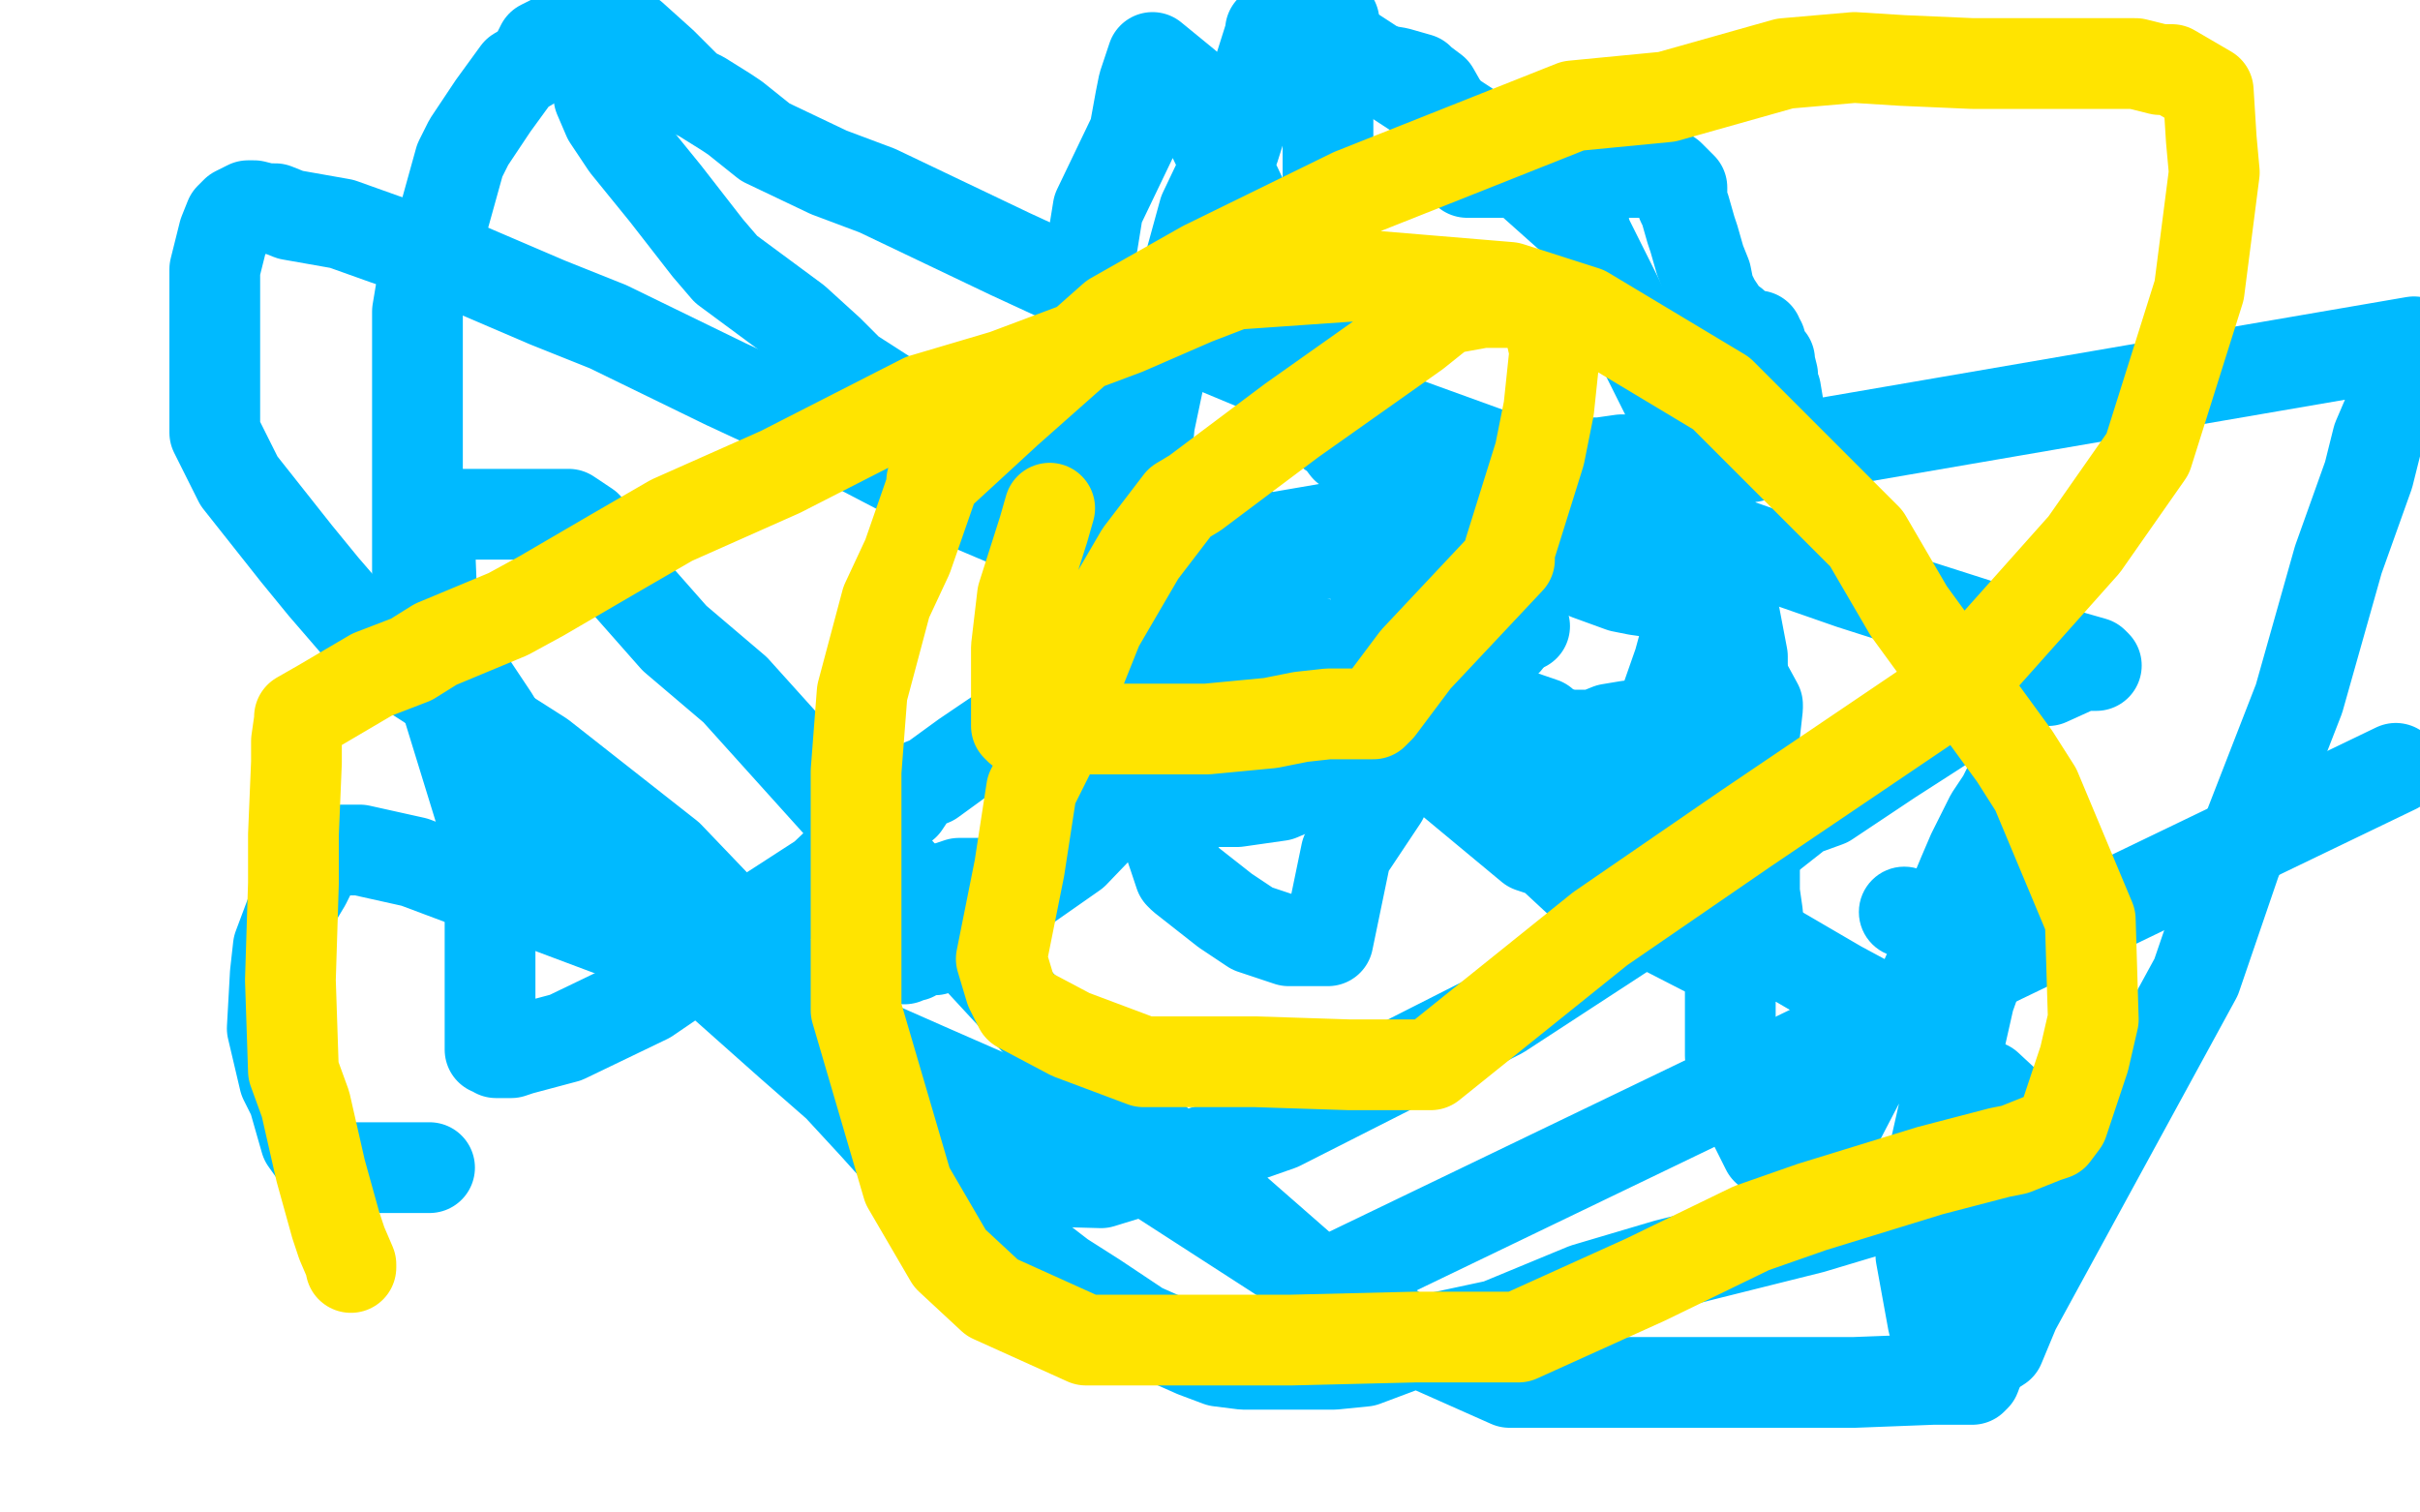 <?xml version="1.0" standalone="no"?>
<!DOCTYPE svg PUBLIC "-//W3C//DTD SVG 1.1//EN"
"http://www.w3.org/Graphics/SVG/1.1/DTD/svg11.dtd">

<svg width="800" height="500" version="1.1" xmlns="http://www.w3.org/2000/svg" xmlns:xlink="http://www.w3.org/1999/xlink" style="stroke-antialiasing: false"><desc>This SVG has been created on https://colorillo.com/</desc><rect x='0' y='0' width='800' height='500' style='fill: rgb(255,255,255); stroke-width:0' /><polyline points="745,20 746,20 747,20 749,20 750,20 751,20 752,20 753,20 756,20 757,20 758,20 760,20 761,20 762,20 763,20 763,21 764,21 765,21 765,22 766,22 767,22 767,23 768,24 769,24 770,25 770,27 770,28 770,29 771,30 771,32 771,34 771,37 771,39 771,41 771,43 771,45 771,47 771,50 771,51 771,53 771,55 771,58 771,59 772,61 772,64 772,65 772,66 771,66 771,67 768,68 766,68 763,69 759,70 755,70 750,71 742,71 735,72 728,72 721,73 714,73 703,74 696,74 689,74 678,75 671,75 663,75 655,76 644,77 636,77 629,78 621,78 609,79 605,79 593,79 586,79 578,79 571,79 560,79 556,79 544,80 537,80 529,81 518,81 510,82 503,83 495,84 484,85 476,85 468,86 461,86 443,87 436,87 429,87 422,87 411,87 404,88 397,88 390,88 382,88 374,89 363,89 355,90 348,90 341,91 330,91 323,91 316,91 309,91 300,92 294,92 287,92 281,93 273,93 267,93 262,93 256,93 250,93 242,93 239,93 230,94 224,94 219,95 206,96 201,96 196,96 191,96 184,97 179,97 174,97 169,97 162,97 157,98 152,98 144,99 141,100 132,101 127,102 122,103 117,103 109,103 104,103 100,103 96,103 92,103 86,103 82,102 79,102 75,101 72,101 68,100 65,100 62,99 58,99 56,98 53,98 51,98 47,97 44,97 41,96 39,96 36,96 34,96 32,96 30,96 27,95 25,94 24,94 22,93 20,93 18,92 17,92 16,91 15,90 14,90 13,89 12,88 11,88 11,86 11,85 11,82 13,77 15,73 17,69 19,65 22,61 24,57 27,52 29,50 31,48 34,47 38,45 42,45 46,45 52,45 63,46 73,47 84,48 96,48 110,49 133,49 149,49 166,48 184,46 202,44 228,42 245,41 262,40 277,40 291,41 311,43 324,43 336,44 347,44 364,43 375,43 386,42 396,41 410,39 419,38 427,37 434,36 440,35 446,35 451,35 452,35 453,35 452,35 448,37 443,38 436,40 428,41 413,43 401,44 388,45 373,47 348,49 331,51 314,52 296,53 270,55 252,57 235,59 219,61 203,64 181,68 167,71 155,74 144,76 133,79 123,81 110,86 102,88 95,91 89,93 81,96 76,99 72,101 68,103 64,106 61,108 58,110 56,112 52,115 49,118 45,120 42,124 37,129 35,131 30,136 27,140 24,143 22,146 20,149 17,153 16,154 16,155 15,155 15,156 16,156 18,156 21,156 26,156 34,156 40,156 48,156 58,156 68,155 80,155 99,155 111,154 125,153 138,153 152,152 165,151 186,149 199,149 212,148 231,146 244,145 256,144 269,143 287,142 300,141 312,141 324,140 336,139 348,138 365,137 377,136 389,136 401,135 418,134 430,133 442,132 454,131 465,130 482,129 494,128 505,127 516,126 532,125 544,124 555,123 566,123 582,122 587,121 603,120 614,120 625,119 635,119 645,118 659,117 669,117 678,116 687,116 698,116 706,116 713,115 719,115 728,115 733,115 738,115 743,116 748,116 752,116 755,116 758,117 761,117 764,117 766,117 767,117 769,117 772,117 773,117 774,117 775,117 775,116 776,116 776,117 776,118 776,119 776,120 776,121 777,123 778,127 778,129 779,132 779,136 779,139 780,144 780,146 781,152 781,156 782,160 782,164 782,168 782,171 782,174 781,176 780,178 779,179 778,180 776,181 775,181 774,182 771,182 769,182 766,182 763,182 760,182 756,182 749,182 744,182 739,182 733,182 726,181 715,181 707,180 698,180 689,180 662,179 651,179 640,178 622,178 609,178 596,178 583,179 570,179 551,178 538,178 526,177 513,177 501,177 488,177 469,177 457,178 444,178 432,178 420,179 402,179 389,180 377,180 359,180 347,180 335,180 323,180 305,180 293,180 281,181 269,181 251,181 246,181 235,181 219,181 210,181 201,180 192,180 180,180 172,180 164,180 157,180 146,179 140,178 133,178 127,178 118,177 112,177 105,177 99,176 90,175 85,174 79,174 74,174 69,174 62,174 58,174 55,174 52,174 49,174 46,174 43,174 41,174 39,174 38,174 35,173 34,173 32,173 31,173 29,173 27,173 26,173 24,173 22,173 21,173 20,173 19,173 18,174 17,174 17,175 17,176 17,177 17,179 18,182 19,185 19,188 20,190 21,194 21,197 22,200 22,203 22,208 22,211 22,214 22,217 22,220 22,223 22,225 22,227 22,229 22,231 22,232 23,233 25,234 26,235 28,236 33,236 38,237 44,236 52,235 67,233 78,231 90,230 109,228 123,227 137,226 152,225 167,225 190,224 205,223 221,223 238,222 254,221 271,221 288,220 313,220 329,220 345,220 361,220 384,219 399,219 412,219 433,218 445,218 457,218 468,218 478,218 493,218 503,218 512,219 521,220 529,220 538,220 551,221 560,221 569,222 577,222 586,223 600,223 609,223 619,224 633,224 642,224 651,224 661,225 675,225 683,226 692,226 699,227 707,228 717,229 723,230 729,230 734,231 739,231 746,231 747,231 752,231 755,231 757,231 760,231 761,231 762,231 763,231 764,231 765,232 766,232 767,232 768,232 769,232 770,233 771,234 772,235 772,236 773,238 773,239 773,241 774,243 774,246 775,249 775,251 776,254 777,257 778,259 778,260 778,262 779,265 779,267 779,268 778,270 777,271 777,272 776,272 775,272 773,273 770,273 764,274 759,275 753,276 746,278 738,279 725,281 715,281 705,282 695,283 678,284 667,284 655,285 637,285 625,285 612,285 599,284 580,284 566,284 552,284 539,284 525,284 511,284 498,284 477,285 464,285 451,285 438,286 425,287 406,288 394,288 382,288 371,289 354,289 344,289 333,289 318,290 307,290 296,291 286,292 270,294 260,295 249,296 239,296 229,297 220,297 210,297 197,297 188,297 179,297 170,297 162,297 150,297 142,297 134,297 124,297 117,297 111,297 105,297 97,297 91,297 86,297 80,297 74,297 69,297 61,297 56,297 52,296 48,296 44,295 41,295 37,294 36,294 34,294 32,293 31,293 30,292 29,292 28,292 28,291 27,291 26,291 25,291 24,291 23,291 22,291 21,291 20,291 20,292 19,292 19,293 19,295 19,297 19,299 19,302 19,307 19,312 19,316 19,321 19,327 19,335 19,340 19,345 19,350 19,356 20,358 20,360 21,361 22,361 24,361 26,361 28,361 31,360 35,360 44,358 55,356 68,355 84,355 95,355 107,355 121,355 135,355 159,355 175,355 192,355 210,354 227,354 253,353" style="fill: none; stroke: #ffffff; stroke-width: 86; stroke-linejoin: round; stroke-linecap: round; stroke-antialiasing: false; stroke-antialias: 0; opacity: 1.0"/>
<polyline points="359,352 370,353 386,353 396,353 406,353 415,353 429,352 439,352 448,352 461,352 470,352 480,352 489,352 499,352 509,352 519,352 534,352 545,352 556,352 567,352 578,352 595,353 606,353 617,353 629,354 645,354 656,355 667,355 682,355 692,354 701,354 710,353 718,352 726,352 736,351 742,350 747,349 751,349 755,349 760,349 762,349 765,349 767,349 768,349 770,349 771,349 772,349 772,348 773,348 773,347 774,346 774,344 775,343 775,341 776,339 777,335 777,333 778,331 778,330 779,329 779,328 780,328 780,329 780,330 781,332 781,334 782,336 783,340 783,344 784,348 784,351 784,355 784,358 784,361 784,365 784,366 784,367 784,368 784,369 783,369 782,369 781,369 779,369 777,369 774,369 769,369 767,369 759,369 754,370 749,370 740,371 737,371 727,371 721,371 714,372 707,372 696,372 689,371 682,371 674,370 662,369 653,369 644,369 636,369 622,369 612,368 602,368 589,368 584,367 572,367 563,366 554,365 545,363 536,362 527,360 512,359 502,359 492,359 482,358 467,358 458,357 449,357 440,357 427,356 418,356 410,356 401,356 389,356 380,355 372,355 363,355 355,355 346,355 333,355 324,355 315,355 306,355 298,355 284,354 275,354 266,353 257,353 243,353 234,353 225,354 212,354 204,354 195,353 186,353 173,352 164,352 156,352 148,353 139,353 131,353 123,353 112,353 105,353 98,353 92,354 87,355 78,356 74,357 69,357 63,358 60,358 56,359 53,360 50,361 47,361 45,362 44,363 42,363 41,363 39,364 37,364 36,365 35,366 33,366 31,367 29,368 27,369 25,369 22,371 20,372 17,374 15,375 12,378 10,379 8,382 7,384 7,387 7,389 7,390 9,392 12,395 14,396 18,399 24,403 29,406 34,409 40,412 47,415 53,416 58,418 63,418 71,418 77,418 83,417 89,417 99,415 107,415 116,414 125,413 136,413 154,412 166,412 179,412 200,412 207,412 229,413 244,414 259,415 274,416 288,416 309,416 323,416 336,416 349,416 367,416 379,416 390,416 401,416 418,416 429,415 441,415 452,415 468,415 479,414 489,414 500,413 511,412 522,411 537,410 547,410 558,409 567,409 577,408 590,408 599,408 608,408 617,408 630,408 638,407 646,407 658,407 661,406 673,406 680,406 687,405 694,405 700,404 709,404 714,404 719,404 724,404 727,404 733,404 736,404 739,405 741,405 745,406 747,406 749,407 751,407 753,407 755,407 757,407 760,408 761,408 763,408 765,408 766,408 767,409 769,409 770,409 771,410 772,410 772,411 773,412 773,414 773,415 773,417 773,420 772,422 772,424 772,427 772,432 773,435 773,440 774,444 775,448 775,453 776,456 776,459 777,461 777,464 778,465 778,467 778,468 778,469 777,469 776,470 775,470 773,471 771,471 768,472 765,472 762,472 758,472 754,472 750,472 745,472 737,472 732,473 726,473 721,473 711,473 705,473 699,474 693,474 683,474 677,474 670,474 663,474 653,473 647,473 640,473 633,472 625,472 617,472 605,472 596,472 587,472 578,472 569,472 556,472 546,472 537,472 528,471 515,471 507,470 498,470 489,470 476,470 467,470 458,470 448,470 435,470 426,470 417,471 408,471 400,471 388,472 380,472 372,472 364,472 355,472 347,472 335,472 326,472 317,472 307,472 294,472 285,472 275,472 260,472 250,472 241,472 231,471 222,470" style="fill: none; stroke: #ffffff; stroke-width: 86; stroke-linejoin: round; stroke-linecap: round; stroke-antialiasing: false; stroke-antialias: 0; opacity: 1.0"/>
<polyline points="222,470 209,469 201,468 193,468 185,468 177,468 169,468 157,468" style="fill: none; stroke: #ffffff; stroke-width: 86; stroke-linejoin: round; stroke-linecap: round; stroke-antialiasing: false; stroke-antialias: 0; opacity: 1.0"/>
<polyline points="157,468 149,468 142,468 134,468 128,468 118,469 111,469" style="fill: none; stroke: #ffffff; stroke-width: 86; stroke-linejoin: round; stroke-linecap: round; stroke-antialiasing: false; stroke-antialias: 0; opacity: 1.0"/>
<polyline points="111,469 105,469 96,468 89,468 84,467 78,467 74,466 67,465 63,465 59,464 55,463 51,462 46,460 43,460 41,460 38,459 36,459 34,458 32,458 31,458 29,458 28,458 27,458 26,458 25,459 25,460 25,461 25,462 25,463 25,464 25,465 25,466 25,467 25,468 24,469 24,470 24,471 24,472 24,473 24,474 25,474 27,475 28,475 31,475 34,475 38,475 43,475 48,475 54,475 66,473 75,472 86,471 97,470 109,469 130,467 145,467 161,466 178,466 203,466 221,466 238,466 255,467 282,468 299,469 316,470 333,470 358,471 375,471 391,472 407,473 430,474 445,475 459,475 473,476 487,476 500,477 513,478 533,479 546,480 559,480 572,481 591,482 604,482 616,483 628,484 646,485 657,485 668,486 683,486 692,487 700,487 708,487 716,487 723,487 733,487 736,487 745,487 751,486 756,486 761,486 768,485 772,485 776,485 780,485 784,485 787,485 789,485 791,485 793,485 794,485 795,485 794,484 793,483 791,482 788,480 786,478 783,477 779,474 774,471" style="fill: none; stroke: #ffffff; stroke-width: 86; stroke-linejoin: round; stroke-linecap: round; stroke-antialiasing: false; stroke-antialias: 0; opacity: 1.0"/>
<polyline points="498,212 497,212 497,212 496,212 495,212 495,211 495,210 492,210 491,211 489,211 487,211 486,211 486,212 485,212 484,212 483,212 482,212 481,212 480,212 479,212 478,212 478,211 477,211 476,211 475,211 475,212 474,212 474,213 473,213 472,213 471,213 468,214 467,214 464,214 463,214 463,215 462,215 461,215 461,214 461,212 466,196 467,187 467,184 468,184 469,181 474,166 476,160 477,159 477,155 477,154 477,153 478,153 479,153 480,153 481,153 482,153 483,153 484,153 486,153 488,153 490,153 495,153 501,153 506,153 512,153 516,153 523,153 529,153 536,152 545,152 556,152 559,152 564,152 568,152 569,152 571,152 573,152 575,152 577,151 579,151 580,150 582,150 583,150 583,149 584,149 586,149 588,141 588,140 588,135 587,129 586,128 586,124 585,120 585,119 583,117 582,114 582,113 581,112 581,111 577,111 573,107 571,106 567,100 565,96 564,91 562,86 560,79 559,76 557,69 556,67 556,62 555,61 554,60 553,59 552,58 551,58 550,58 549,58 548,58 548,57 547,57 546,57 545,57 543,57 541,57 540,57 536,57 533,57 531,57 527,57 523,57 520,57 519,57 518,57 514,57 510,57 508,57 505,57 504,57 503,57 500,57 498,57 496,57 494,57 491,57 489,57 487,57 486,57 485,57 485,56 483,50 480,44 478,37 474,30 470,27 469,26 462,24 456,23 453,23 449,23 448,23 447,23 446,23 447,23 446,23 445,23 444,23 443,23 442,23 441,23 441,22 441,15 441,8 441,7 440,7 440,6 439,6 439,18 439,18 439,29 439,29 439,48 439,48 439,55 439,55 439,68 439,68 439,80 439,80 439,81 439,81 439,83 439,86 437,93 437,100 437,102 437,104 437,106 437,107 437,109 437,111 437,112 437,114 437,116 437,122 437,124 437,129 437,132 437,134 438,139 438,141 439,142 440,143 442,144 445,148 449,150 452,152 465,156 470,157 489,164 502,172 505,174 507,178 511,181 514,183 525,190 536,194 541,195 548,196 551,196 552,196 554,196 556,196 557,196 558,196 560,196 561,196 561,197 555,219 548,239 547,239 546,239 538,240 532,241 527,243 521,243 514,243 513,244 509,244 500,244 495,244 486,244 485,244" style="fill: none; stroke: #00baff; stroke-width: 30; stroke-linejoin: round; stroke-linecap: round; stroke-antialiasing: false; stroke-antialias: 0; opacity: 1.0"/>
<polyline points="486,239 485,239 485,239 482,240 482,240 477,240 477,240 473,240 473,240 470,221 470,221 470,212 470,212 464,195 464,195 463,195 461,187 457,184 457,183 456,183 455,183 454,183" style="fill: none; stroke: #00baff; stroke-width: 30; stroke-linejoin: round; stroke-linecap: round; stroke-antialiasing: false; stroke-antialias: 0; opacity: 1.0"/>
<polyline points="454,183 453,183 451,183 440,183 437,183 434,183 433,183 432,183 431,183 430,183 429,183 428,183 427,183 426,183 424,183 425,183 424,183 423,183 413,190 392,200 373,213 350,229 319,250 308,258 303,260 299,266 291,272 272,290 255,301 236,315 214,330 187,343 172,347 169,348 167,348 166,348 164,348 163,347 162,347 162,346 162,345 162,336 162,315 162,298 162,290 162,279 154,253 146,227 139,202 138,191 138,164 138,151 138,127 138,103 140,91 147,71 152,53 155,47 163,35 171,24 176,21 179,15 185,12 186,12 191,12 195,12 200,12 205,12 209,12 219,21 228,30 232,32 240,37 243,39 253,47 274,57 290,63 334,84 399,114 435,129 515,158 546,170 612,193 659,208 678,215 692,219 693,220 692,220 690,220 688,220 677,225 668,225 662,227 639,242 625,251 604,265 593,269 593,270 579,281 559,294 542,305 496,335 423,372 403,379 364,391 328,390 319,387 299,382 298,382 289,372 277,359 261,345 234,321 204,293 188,278 163,237 149,216 143,204 142,179 142,175 143,174 152,170 157,170 171,170 188,170 194,174 208,194 223,211 243,228 316,309 365,362 437,425 792,254" style="fill: none; stroke: #00baff; stroke-width: 30; stroke-linejoin: round; stroke-linecap: round; stroke-antialiasing: false; stroke-antialias: 0; opacity: 1.0"/>
<polyline points="578,261 581,234 581,234 581,233 581,233 575,222 575,222 567,214 567,214 562,212 562,212 559,211 559,211 558,211 559,211 560,211 561,211 566,226 568,237 572,261 572,318 572,349 574,360 576,364 584,380 590,381 593,381 595,381 596,381 597,381 598,381 601,381 604,378 617,353 624,346 635,327 639,318 644,301 649,289 652,282 658,270 662,264 664,260 666,260 668,260 668,267 661,302 651,330 637,392 635,415 639,437 641,444 646,451 649,452 650,452 661,445 666,433 690,389 726,323 739,285 760,231 773,185 783,157 786,145 792,131 798,113 385,184 383,184 377,186 375,186 374,186 375,186 380,186 391,185 399,181 403,180 410,178 411,177 412,176 414,176 414,177 414,178 414,179 414,181 414,185 414,188" style="fill: none; stroke: #00baff; stroke-width: 30; stroke-linejoin: round; stroke-linecap: round; stroke-antialiasing: false; stroke-antialias: 0; opacity: 1.0"/>
<polyline points="414,202 413,206 413,206 411,214 411,214 408,214 408,214 406,217 406,217 405,219 404,219 403,219 400,224 388,241 387,246 384,248 379,257 355,282 335,296 328,303 317,310 313,312 312,312 309,314 307,314 305,314 302,316 300,316 299,317 300,316 304,304 306,298 311,294 317,292 321,292 325,292 326,292 327,292 328,292 329,292 332,290 340,286 355,277 359,273 375,266 378,266 385,266 403,265 409,265 423,263 430,260 436,259 445,256 451,255 458,252 460,251 462,251 463,250 471,249 478,249 480,249 481,249 485,249 487,249 490,249 494,250 501,257 509,268 509,269 524,280 541,290 550,293 566,301 581,309 584,312 608,326 621,333 639,345 648,355 657,359 671,372 673,375 674,375 675,377 675,378" style="fill: none; stroke: #00baff; stroke-width: 30; stroke-linejoin: round; stroke-linecap: round; stroke-antialiasing: false; stroke-antialias: 0; opacity: 1.0"/>
<polyline points="198,32 201,39 201,39 207,48 207,48 220,64 220,64 234,82 234,82 240,89 240,89 263,106 263,106 274,116 281,123 323,150 364,177 447,231 506,280 512,282 526,295 563,314 575,317 580,317 582,317 581,302 580,295 580,274 576,241 576,217 572,196 563,160 554,137 524,77 524,76 487,43 444,15 434,12 430,11 421,10 420,10 420,11 408,49 398,70 384,121 380,140 375,191 375,232 375,245 388,283 390,289 391,290 405,301 414,307 426,311 429,311 434,311 438,311 439,311 445,282 457,264 457,239 453,162 442,126 416,77 398,39 392,28 381,19 378,28 377,33 375,44 363,69 358,100 356,121 354,158 369,200 373,209 383,226 385,229 388,230 409,236 418,236 421,236 422,236 424,236 425,236 432,236 439,234 466,225 485,218 493,215 500,209 504,207" style="fill: none; stroke: #00baff; stroke-width: 30; stroke-linejoin: round; stroke-linecap: round; stroke-antialiasing: false; stroke-antialias: 0; opacity: 1.0"/>
<circle cx="629.5" cy="301.5" r="15" style="fill: #00baff; stroke-antialiasing: false; stroke-antialias: 0; opacity: 1.0"/>
<polyline points="573,266 569,265 569,265 566,264 566,264 562,264 562,264 556,264 556,264 551,263 551,263 531,251 531,251 511,240 510,239 475,227 442,215 370,188 318,166 268,140 240,127 201,108 181,100 153,88 127,79 113,74 96,71 91,69 88,69 84,68 82,68 78,70 77,71 76,72 74,77 71,89 71,98 71,117 71,135 71,137 71,142 71,143 79,159 98,183 107,194 126,216 157,236 179,250 221,283 266,330 282,350 308,382 328,402 338,412 351,422 362,429 377,439 395,447 403,450 411,451 418,451 422,451 432,451 436,451 441,451 451,450 467,444 495,438 524,426 551,418 599,406 619,400 647,397 661,396 661,395 661,401 661,407 661,414 663,420 663,422 663,430 656,447 653,455 652,456 648,456 647,456 639,456 613,457 600,457 576,457 551,457 539,457 512,457 499,457 463,441 384,390 363,378 306,353 247,327 224,316 176,298 153,291 137,285 119,281 113,281 111,281 110,281 109,281 108,282 106,283 105,284 101,292 98,297 92,313 91,322 90,340 94,357 97,363 101,377 106,384 108,386 112,386 116,386 119,386 120,386 121,386 130,386 132,386 134,386 140,386 142,386" style="fill: none; stroke: #00baff; stroke-width: 30; stroke-linejoin: round; stroke-linecap: round; stroke-antialiasing: false; stroke-antialias: 0; opacity: 1.0"/>
<polyline points="347,168 345,175 345,175 338,197 338,197 336,214 336,214 336,217 336,217 336,227 336,227 336,233 336,233 336,240 337,241 339,241 350,241 370,241 399,241 420,239 430,237 439,236 454,236 456,234 468,218 499,185 499,182 509,150 512,135 514,116 511,103 508,100 503,100 490,100 479,102 478,102 468,110 427,139 395,163 390,166 377,183 363,207 357,222 351,241 341,261 337,287 331,317 334,327 337,333 354,342 378,351 415,351 446,352 453,352 454,352 464,352 473,352 529,307 577,274 648,226 689,180 710,150 727,96 732,57 731,46 730,30 718,23 714,23 706,21 693,21 680,21 661,21 652,21 629,20 613,19 590,21 551,32 520,35 447,64 398,88 368,105 333,136 308,159 308,160 308,161 300,184 293,199 285,229 283,255 283,271 283,334 300,392 314,416 328,429 359,443 376,443 414,443 427,443 468,442 494,442 502,442 544,423 579,406 599,399 638,387 661,381 666,380 676,376 679,375 682,371 689,350 692,337 691,304 673,261 666,250 631,202 617,178 569,130 524,103 499,95 451,91 408,94 395,99 372,109 332,124 305,132 258,156 222,172 203,183 179,197 168,203 144,213 136,218 123,223 106,233 99,237 99,238 98,245 98,252 97,276 97,292 96,324 97,354 101,365 106,387 111,405 113,411 116,418 116,419" style="fill: none; stroke: #ffe400; stroke-width: 30; stroke-linejoin: round; stroke-linecap: round; stroke-antialiasing: false; stroke-antialias: 0; opacity: 1.0"/>
</svg>
